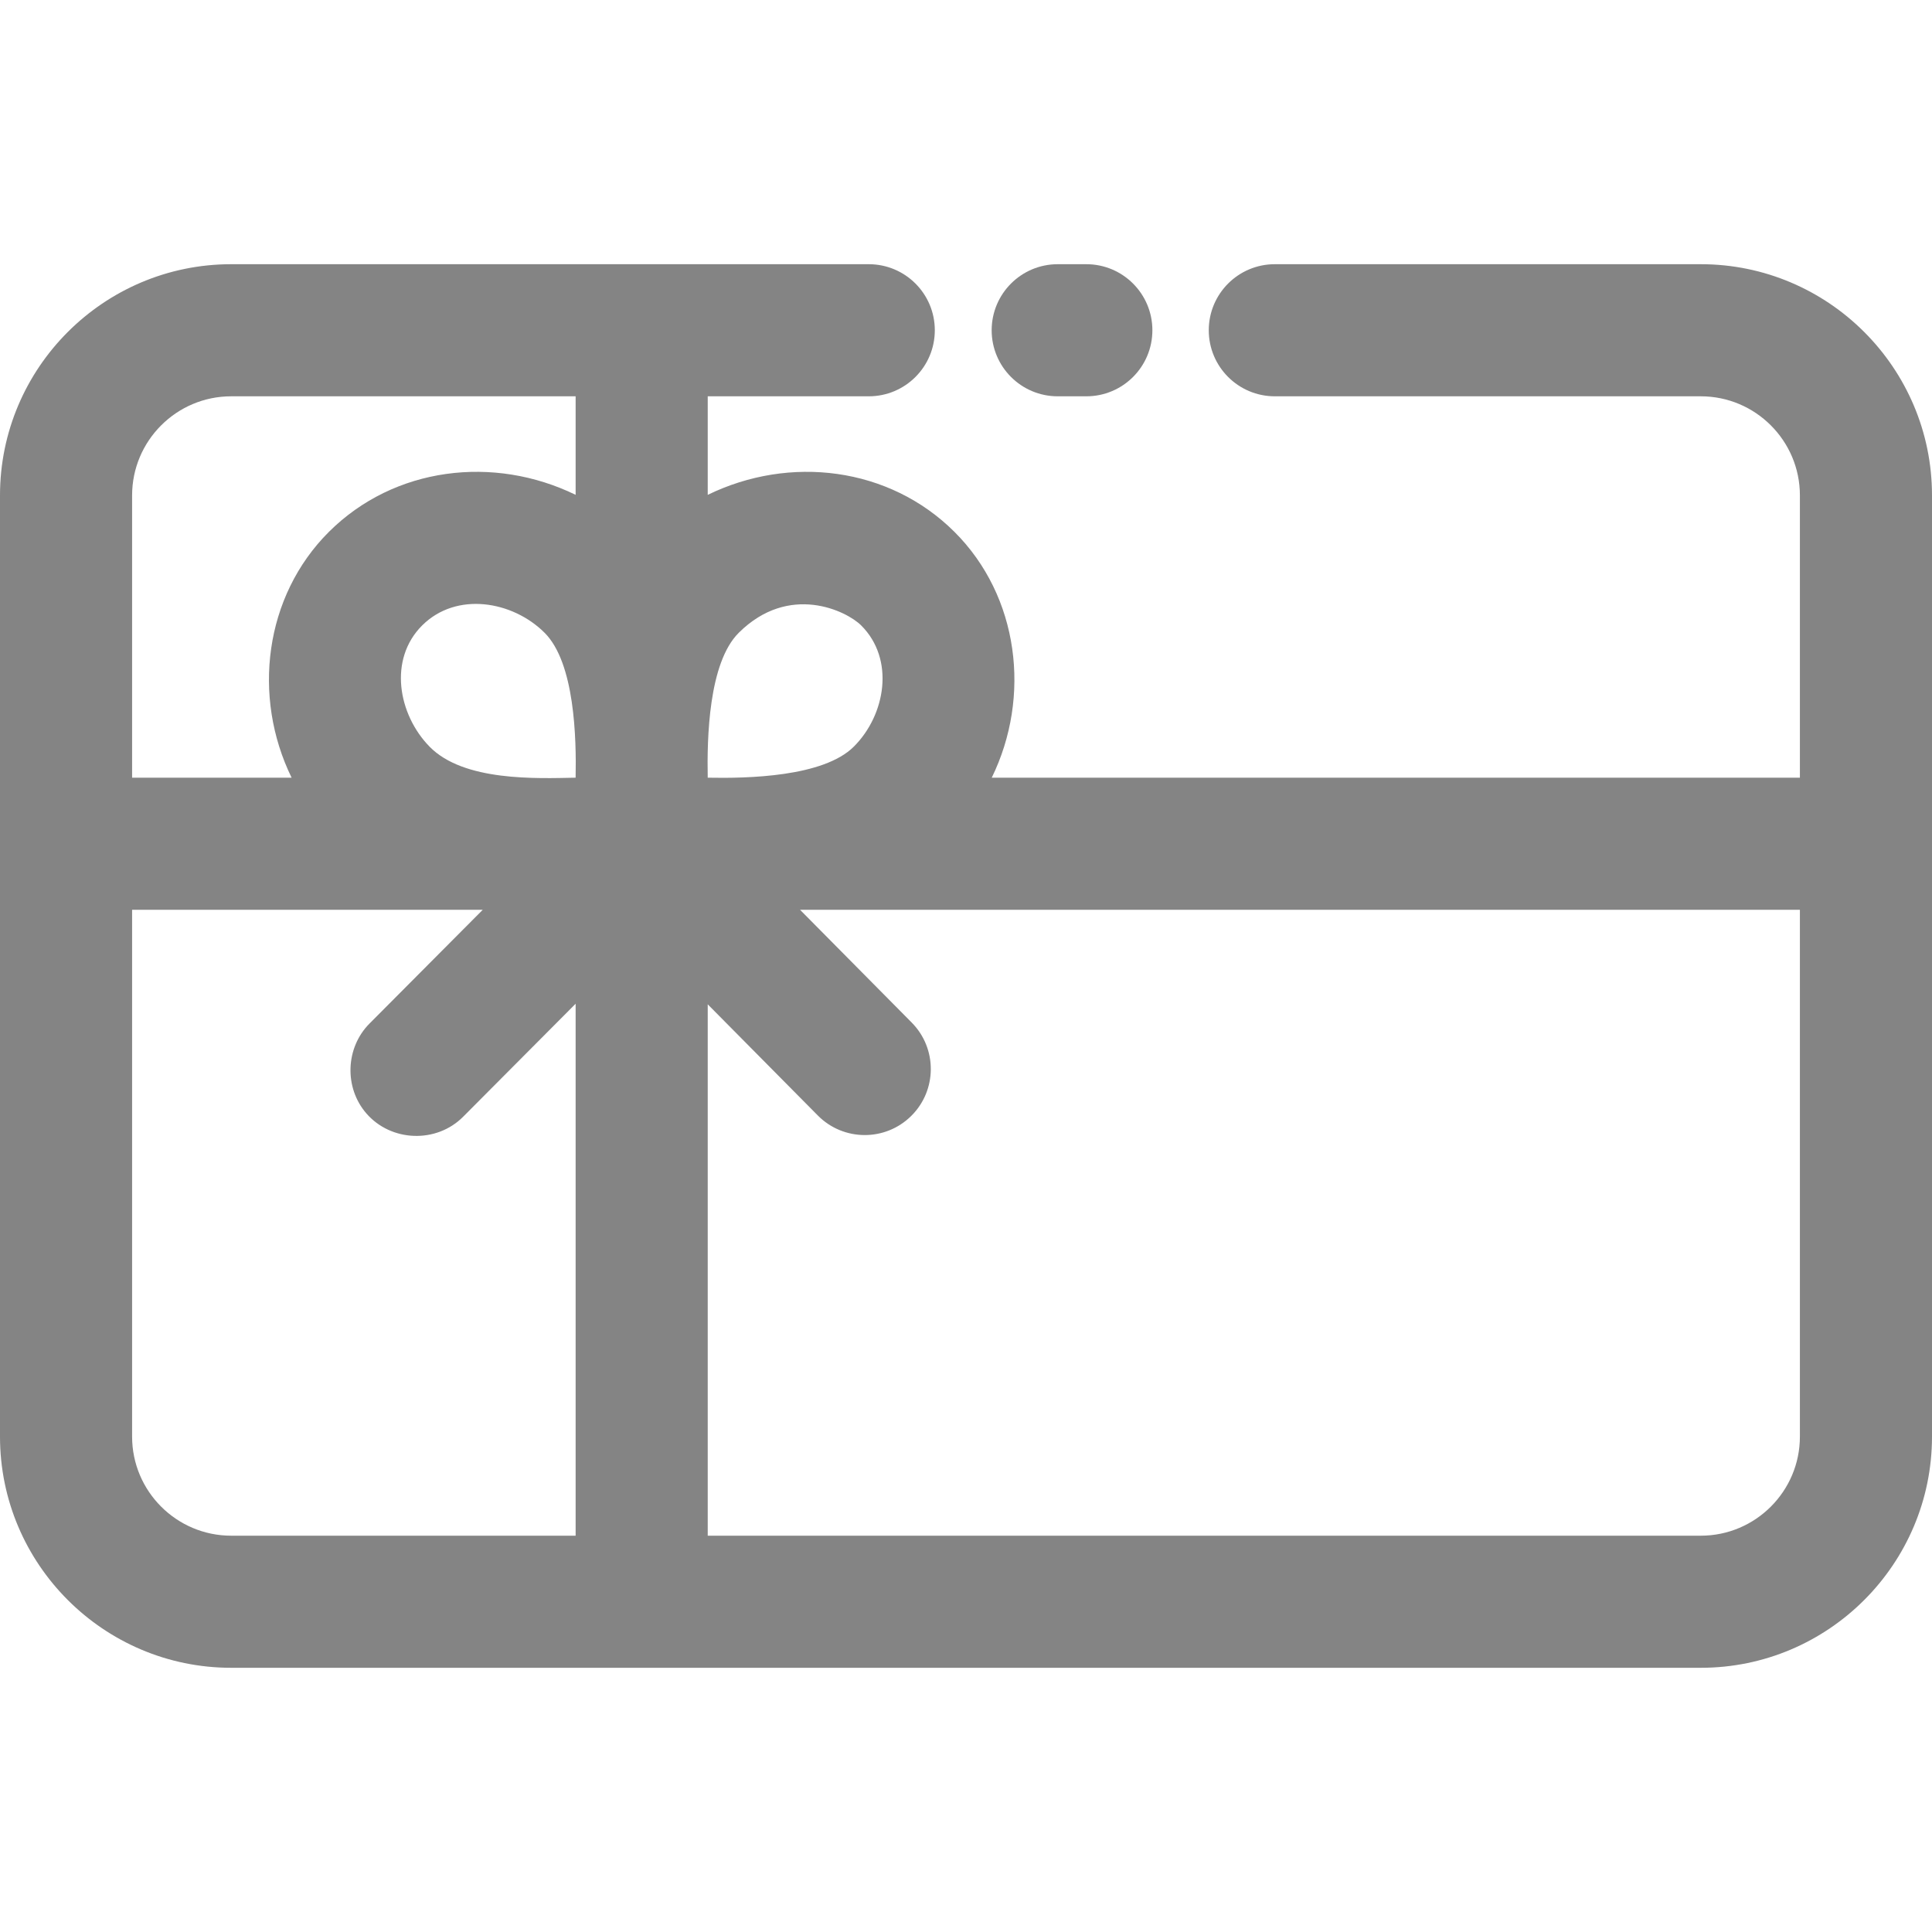 <svg xmlns="http://www.w3.org/2000/svg" version="1.1" xmlns:xlink="http://www.w3.org/1999/xlink" width="512" height="512" x="0" y="0" viewBox="0 0 468 468" style="enable-background:new 0 0 512 512" xml:space="preserve" class=""><g><path d="M263.15 96h-6.933c-8.836 0-16-7.163-16-16s7.164-16 16-16h6.933c8.836 0 16 7.163 16 16s-7.163 16-16 16z" fill="#848484" opacity="1" data-original="#000000" class=""></path><path d="M412 64H308.806c-8.836 0-16 7.163-16 16s7.164 16 16 16H412c13.233 0 24 10.767 24 24v68.385H240.236c9.599-19.617 6.628-43.945-9.044-59.557-15.815-15.756-39.91-18.637-59.755-8.958V96h39.008c8.836 0 16-7.163 16-16s-7.164-16-16-16H56C25.121 64 0 89.121 0 120v228c0 30.879 25.121 56 56 56h356c30.878 0 56-25.121 56-56V120c0-30.879-25.121-56-56-56zm-280.086 89.274c7.337 7.31 7.711 25.631 7.523 35.11-9.491.179-27.104.949-35.387-7.521-7.604-7.776-10.025-21.153-1.783-29.365 8.299-8.266 21.883-5.959 29.647 1.776zm74.911 27.589c-7.393 7.366-25.83 7.71-35.388 7.521-.186-9.466.176-27.821 7.524-35.11 12.205-12.108 26.109-5.301 29.646-1.776 8.234 8.201 5.915 21.698-1.782 29.365zM56 96h83.438v23.869c-19.845-9.678-43.94-6.795-59.755 8.959-15.669 15.612-18.643 39.939-9.043 59.557H32V120c0-13.233 10.766-24 24-24zM32 348V220.385h84.937l-27.435 27.563c-5.823 5.85-6.169 15.511-.763 21.754 6.002 6.93 16.972 7.323 23.443.821l27.256-27.383V372H56c-13.234 0-24-10.767-24-24zm380 24H171.437V243.282l26.667 26.929c6.217 6.279 16.348 6.328 22.627.111 6.279-6.218 6.329-16.349.111-22.627l-27.045-27.312H436V348c0 13.233-10.766 24-24 24z" fill="#848484" opacity="1" data-original="#000000" class=""></path></g></svg>
